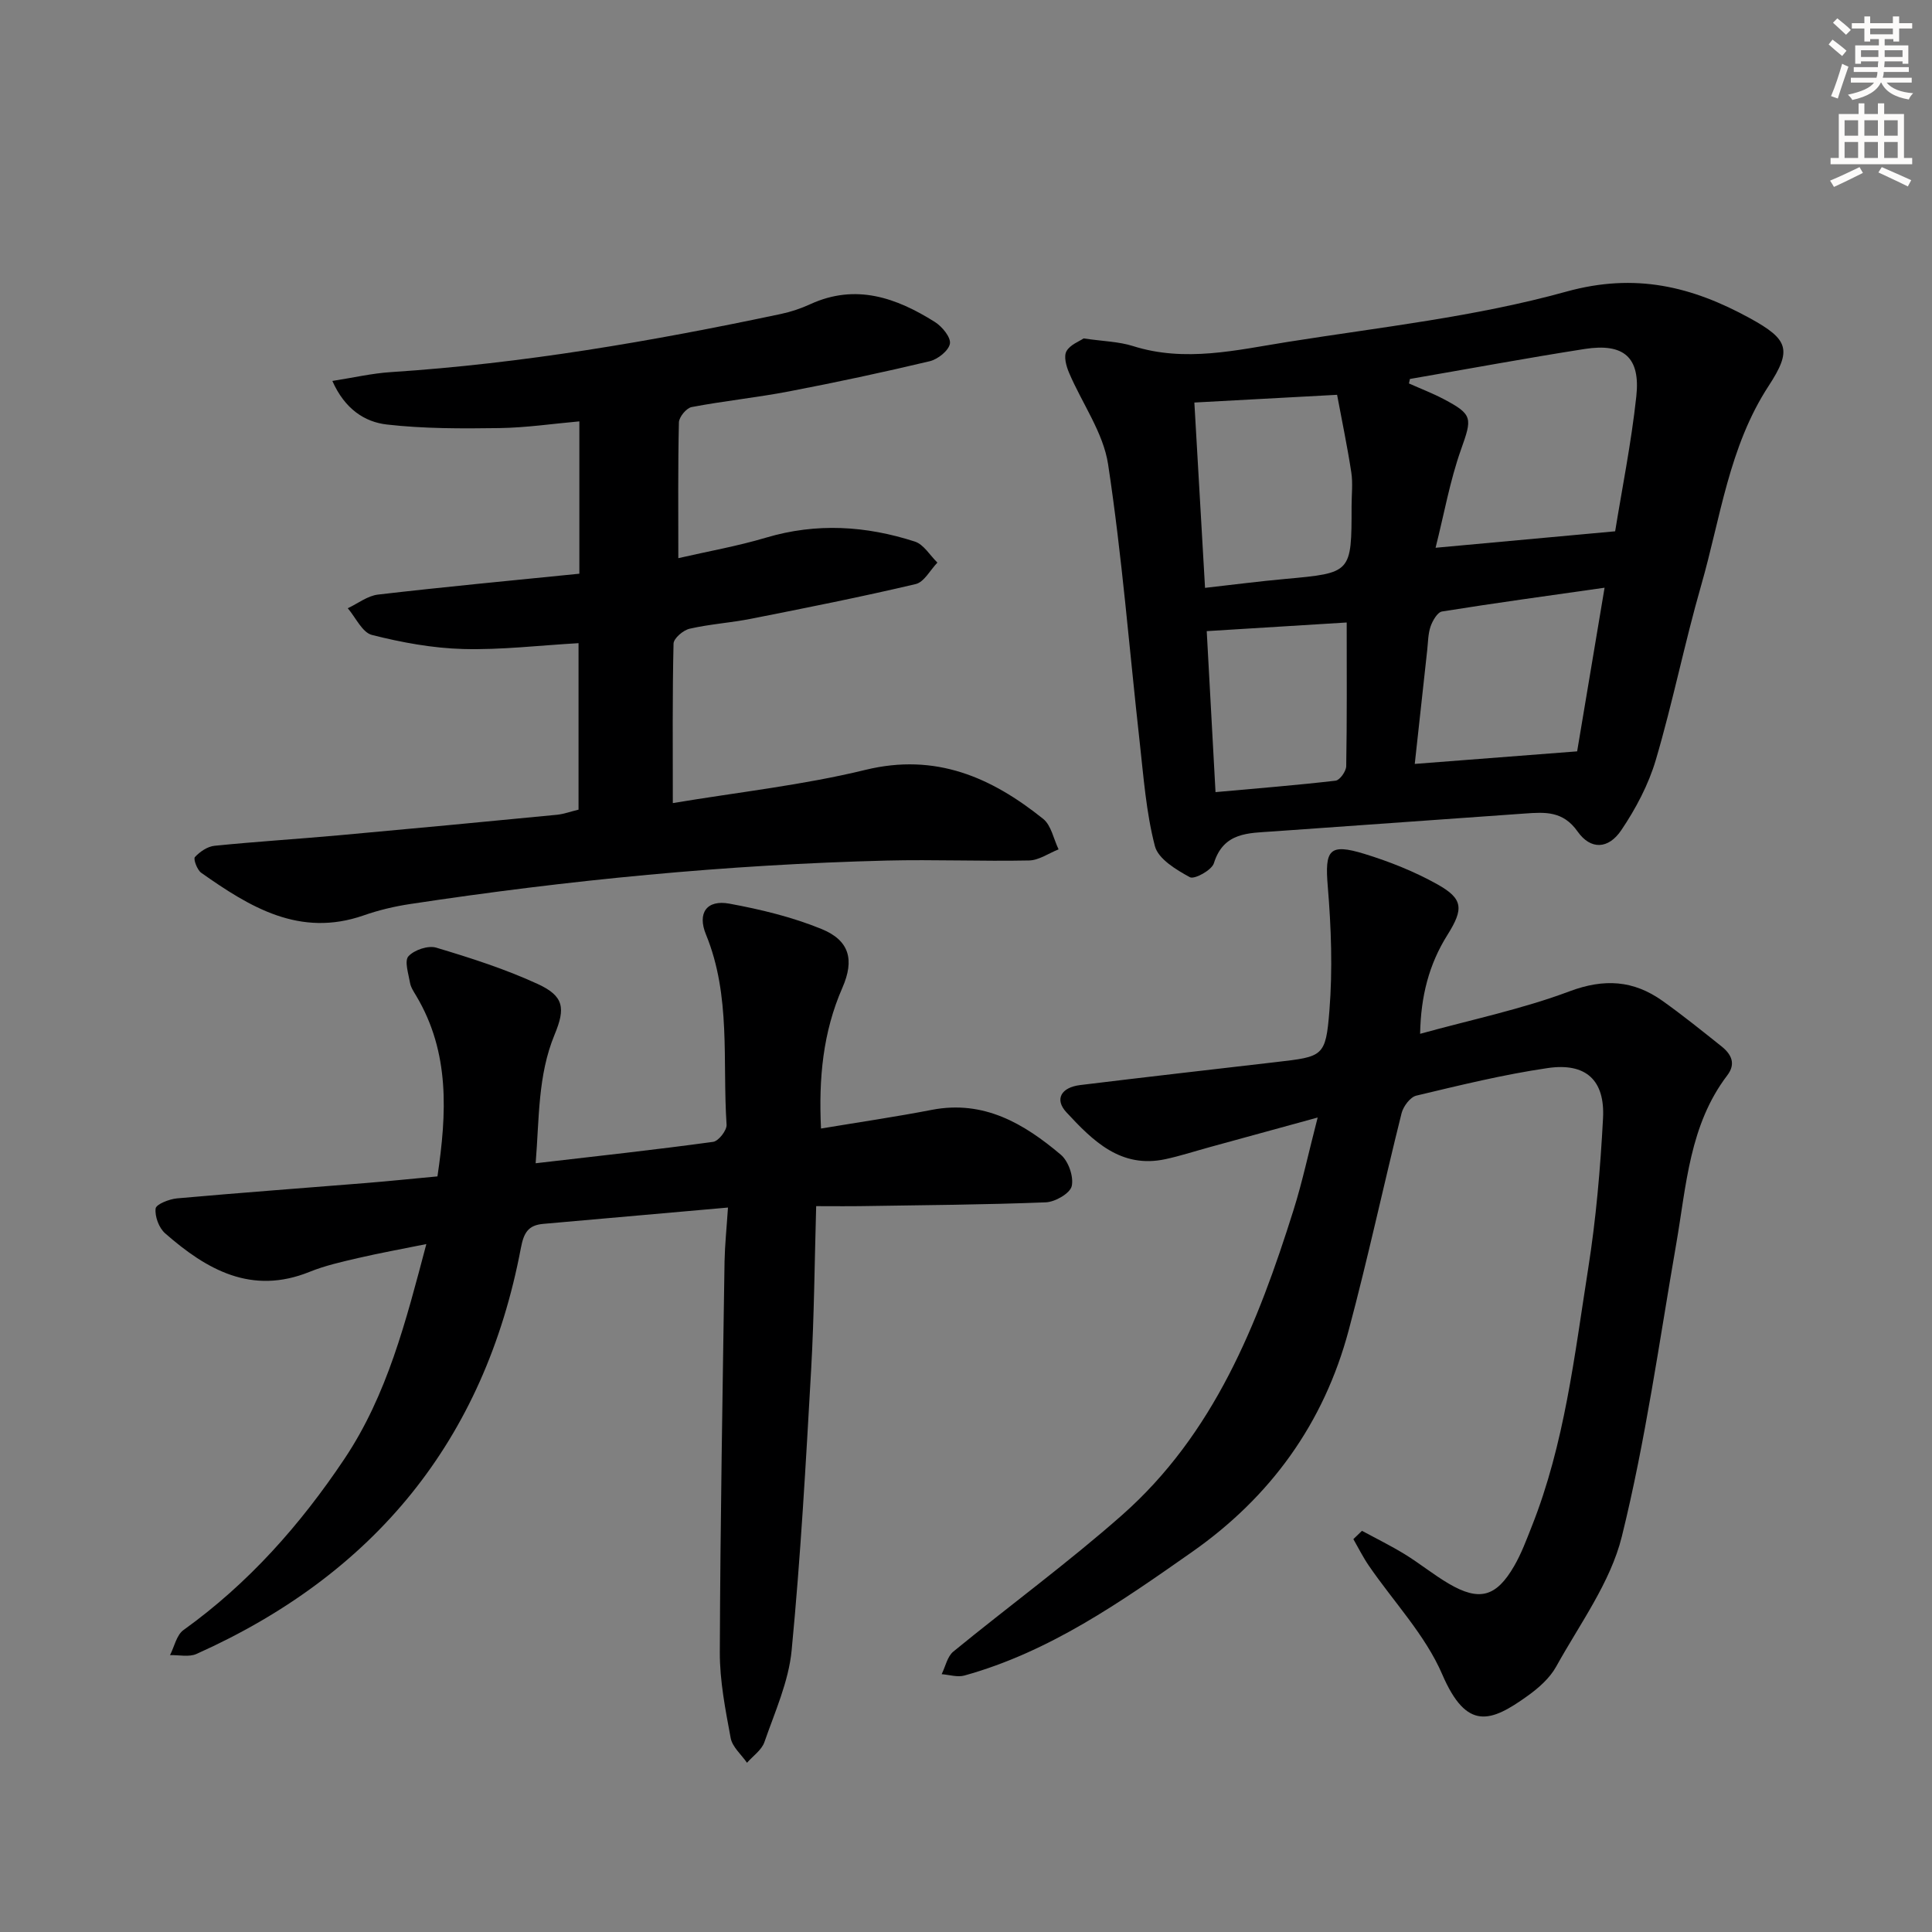 <svg enable-background="new 0 0 400 400" viewBox="0 0 400 400" xmlns="http://www.w3.org/2000/svg"><rect x="0" y="0" width="400" height="400" fill="#808080" stroke="none"/><g fill="#000001"><path d="m150.72 250.01c-13.45 1.19-25.85 2.3-38.24 3.38-3.12.27-4.04 1.83-4.64 5.01-7.54 39.81-30.37 67.56-67.16 84.03-1.55.7-3.64.19-5.48.25.9-1.76 1.35-4.16 2.78-5.19 13.45-9.65 24.19-21.78 33.34-35.46 8.84-13.23 12.68-28.33 16.95-44.46-5.19 1.05-9.68 1.86-14.11 2.89-3.4.79-6.85 1.56-10.06 2.86-12.03 4.86-21.31-.44-29.91-7.97-1.28-1.12-2.16-3.49-1.97-5.14.1-.88 2.83-1.96 4.44-2.1 13.08-1.17 26.18-2.13 39.26-3.19 4.78-.39 9.55-.89 14.65-1.36 1.93-13.04 2.61-25.63-4.4-37.39-.51-.86-1.12-1.75-1.28-2.69-.32-1.87-1.2-4.53-.33-5.49 1.2-1.32 4.08-2.29 5.75-1.79 7.12 2.13 14.27 4.42 21.01 7.52 5.47 2.51 5.77 5.02 3.5 10.49-3.5 8.46-3.16 17.42-3.92 26.63 12.73-1.48 24.76-2.79 36.74-4.43 1.12-.15 2.87-2.39 2.79-3.56-.88-13.17.96-26.64-4.27-39.38-1.83-4.46.18-7.24 4.84-6.38 6.48 1.19 13.02 2.77 19.09 5.25 5.8 2.37 6.85 6.38 4.31 12.18-4.02 9.18-4.92 18.73-4.42 29.13 8-1.33 15.51-2.43 22.96-3.87 10.75-2.07 19.06 2.84 26.69 9.29 1.58 1.33 2.7 4.55 2.26 6.5-.34 1.5-3.43 3.28-5.36 3.36-12.62.5-25.25.58-37.88.78-2.96.05-5.92.01-9.67.01-.33 11.36-.41 22.6-1.04 33.82-1.1 19.4-2.18 38.81-4.04 58.15-.62 6.46-3.47 12.75-5.64 19-.57 1.64-2.36 2.86-3.6 4.27-1.17-1.69-3.03-3.26-3.38-5.11-1.09-5.87-2.27-11.84-2.25-17.77.1-26.98.58-53.95.98-80.93.07-3.44.43-6.87.71-11.14z"/><path d="m224.35 70.07c4.01.59 7.26.64 10.23 1.58 10.79 3.41 21.4.83 31.96-.85 19.33-3.07 38.97-5.21 57.74-10.42 14.33-3.97 26.05-1.06 38.03 5.51 7.97 4.38 8.77 6.51 3.86 14.02-8.23 12.61-9.95 27.34-13.97 41.31-3.43 11.94-5.86 24.16-9.37 36.07-1.51 5.14-4.15 10.13-7.16 14.59-2.68 3.97-6.35 4.1-9.05.27-3.02-4.29-6.76-4.01-10.89-3.72-17.4 1.23-34.8 2.47-52.2 3.71-5.04.36-10.2.12-12.21 6.59-.45 1.43-4.03 3.39-4.96 2.89-2.83-1.54-6.56-3.78-7.25-6.44-1.82-7.01-2.35-14.38-3.16-21.63-2.14-19.15-3.64-38.39-6.53-57.42-1-6.58-5.4-12.62-8.09-18.97-.58-1.36-1.13-3.37-.53-4.44.74-1.35 2.67-2.05 3.55-2.65zm67.56 8.39c-.07.31-.13.62-.2.93 2.39 1.07 4.85 2.01 7.17 3.23 6.13 3.23 5.91 3.95 3.59 10.5-2.28 6.43-3.47 13.24-5.25 20.29 13.04-1.2 24.73-2.27 37.18-3.41 1.39-8.64 3.33-18.23 4.38-27.92.88-8.1-2.57-11.09-10.68-9.83-12.09 1.89-24.13 4.13-36.19 6.21zm-42.42 43.25c5.85-.66 11.24-1.36 16.65-1.85 13.69-1.25 13.69-1.21 13.69-15.09 0-2.33.29-4.7-.06-6.98-.81-5.31-1.92-10.58-2.94-16.05-10.49.57-19.88 1.07-29.55 1.6.74 12.94 1.46 25.46 2.21 38.37zm77.04 33.85c1.76-10.5 3.65-21.79 5.68-33.88-11.79 1.68-22.73 3.17-33.64 4.92-.96.15-1.96 1.89-2.38 3.09-.53 1.53-.52 3.26-.7 4.9-.86 7.84-1.71 15.67-2.58 23.57 11.49-.89 22.27-1.72 33.62-2.6zm-47.71-26.68c-9.92.61-19.32 1.19-28.98 1.79.64 11.63 1.22 22.33 1.82 33.33 8.72-.79 16.81-1.43 24.86-2.37.87-.1 2.19-1.95 2.2-3.01.17-9.64.1-19.27.1-29.74z"/><path d="m281.98 316.94c2.96 1.6 5.99 3.09 8.85 4.84 3.11 1.91 5.97 4.25 9.12 6.1 6.32 3.71 9.83 2.77 13.54-3.65 1.49-2.57 2.54-5.41 3.64-8.19 6.81-17.14 8.84-35.35 11.68-53.35 1.63-10.3 2.53-20.75 3.08-31.17.42-7.91-3.57-11.54-11.45-10.39-9.16 1.34-18.19 3.56-27.21 5.71-1.26.3-2.69 2.22-3.05 3.64-3.74 14.97-6.97 30.07-10.96 44.98-5.13 19.2-16.14 34.45-32.45 45.88-14.73 10.33-29.45 20.66-47.1 25.56-1.44.4-3.14-.16-4.71-.28.79-1.59 1.17-3.66 2.42-4.68 11.58-9.48 23.7-18.35 34.91-28.24 19.07-16.83 28.11-39.61 35.51-63.14 1.83-5.81 3.1-11.81 5.01-19.19-8.27 2.27-15.35 4.21-22.42 6.15-3.03.83-6.03 1.81-9.09 2.47-9.26 2-15.04-3.8-20.52-9.71-2.47-2.66-1.12-5.14 2.86-5.63 13.52-1.65 27.04-3.19 40.57-4.76 9.7-1.13 10.27-1.08 11.03-10.65.68-8.52.37-17.19-.34-25.73-.63-7.55.25-8.97 7.6-6.72 5.2 1.6 10.37 3.66 15.11 6.31 5.32 2.98 5.47 5.05 2.07 10.46-3.81 6.06-5.52 12.66-5.66 20.48 10.68-2.95 21.1-5.11 30.94-8.8 7.19-2.69 13.23-2.28 19.2 1.95 4.2 2.98 8.22 6.23 12.25 9.44 2.02 1.61 3.06 3.57 1.21 6-7.86 10.32-8.47 22.8-10.57 34.88-3.52 20.26-6.34 40.7-11.27 60.62-2.36 9.52-8.71 18.1-13.59 26.92-1.32 2.38-3.62 4.42-5.88 6.04-7.63 5.48-12.63 7.36-17.71-4.43-3.52-8.17-10.08-15.03-15.21-22.52-1.19-1.74-2.14-3.65-3.19-5.48.58-.56 1.18-1.14 1.78-1.72z"/><path d="m119.78 167.63c0-11.5 0-22.77 0-34.47-8.09.46-16 1.42-23.88 1.21-6.34-.17-12.73-1.35-18.89-2.91-2.01-.51-3.36-3.61-5.01-5.53 2.09-.98 4.1-2.58 6.28-2.83 13.67-1.59 27.37-2.88 41.67-4.32 0-10.58 0-20.78 0-31.54-5.45.48-11 1.31-16.56 1.39-7.77.11-15.61.14-23.31-.74-4.57-.53-8.69-3.19-11.27-9.02 4.33-.67 8.21-1.58 12.14-1.83 27.24-1.77 54.04-6.39 80.7-12.03 2.09-.44 4.17-1.14 6.11-2.03 9.42-4.32 17.82-1.34 25.81 3.69 1.49.94 3.32 3.17 3.1 4.48-.25 1.45-2.51 3.24-4.19 3.64-9.66 2.3-19.39 4.38-29.15 6.25-6.68 1.28-13.47 1.97-20.14 3.24-1.08.21-2.61 2.06-2.63 3.19-.21 9.13-.12 18.27-.12 28.09 6.09-1.4 12.23-2.48 18.17-4.25 10.42-3.1 20.67-2.46 30.81.82 1.83.59 3.12 2.86 4.66 4.35-1.49 1.54-2.75 4.04-4.51 4.45-11.28 2.66-22.66 4.92-34.03 7.17-4.23.84-8.57 1.11-12.76 2.07-1.33.3-3.3 1.99-3.33 3.08-.25 10.61-.15 21.23-.15 33.02 13.59-2.27 26.95-3.72 39.89-6.88 14.54-3.54 26.05 1.54 36.79 10.15 1.67 1.34 2.15 4.17 3.19 6.31-2.04.8-4.06 2.26-6.11 2.3-9.82.2-19.65-.22-29.46.02-33.09.83-65.97 4.04-98.69 9-3.26.49-6.53 1.27-9.64 2.36-13.22 4.6-23.53-1.72-33.61-8.83-.85-.6-1.67-2.86-1.31-3.25 1.03-1.11 2.61-2.2 4.07-2.34 8.6-.87 17.23-1.4 25.84-2.18 15.05-1.36 30.1-2.79 45.15-4.25 1.4-.16 2.81-.68 4.37-1.05z"/></g><path d="m378.6 9.2.8-1c.9.7 1.9 1.4 2.9 2.3l-.9 1.1c-1.1-.9-2-1.7-2.8-2.4zm.5 10.7c.9-2.1 1.6-4.3 2.3-6.7.4.2.8.4 1.3.6-.7 2.1-1.5 4.3-2.2 6.6zm.4-15.2.9-.9c1 .8 2 1.6 2.8 2.4l-1 1c-1-.9-1.9-1.8-2.7-2.5zm12.5-1.3h1.2v1.4h2.7v1.1h-2.7v2.7h-1.2v-.5h-1.8v1.3h4.9v3.8h-1.2v-.5h-3.7c0 .4-.1.9-.1 1.2h5.1v1h-5.2c0 .5-.1.9-.2 1.2h6v1h-5.2c1.1 1.3 2.9 2 5.5 2.2-.4.4-.7.8-.9 1.3-2.9-.5-4.8-1.6-5.7-3.5h-.1c-.8 1.7-2.7 2.9-5.9 3.6-.2-.4-.6-.8-.9-1.1 2.8-.6 4.6-1.4 5.4-2.5h-4.8v-1h5.3c.1-.3.2-.7.2-1.2h-4.9v-1h5c0-.4 0-.8.1-1.2h-3.6v.5h-1.2v-3.8h4.9v-1.3h-1.8v.5h-1.2v-2.7h-2.6v-1.1h2.6v-1.4h1.2v1.4h4.7v-1.4zm-6.7 8.4h3.6c0-.4 0-.9 0-1.4h-3.6zm1.9-4.7h4.7v-1.2h-4.7zm6.7 3.3h-3.7v1.4h3.7z" fill="#fcfbfa"/><path d="m384.7 21.4h1.3v2.2h2.8v-2.2h1.3v2.2h4.1v9.1h1.7v1.3h-16.9v-1.3h1.7v-9.1h4.1v-2.2zm.3 13.2.7 1.2c-1.8.9-3.8 1.9-6 2.9-.2-.4-.5-.8-.8-1.3 2.4-1 4.4-2 6.1-2.8zm-3.1-6.5h2.8v-3.2h-2.8zm0 4.6h2.8v-3.3h-2.8zm4.1-4.6h2.8v-3.2h-2.8zm0 4.6h2.8v-3.3h-2.8zm3.6 1.9c2.1.9 4.1 1.8 6.1 2.7l-.7 1.3c-2.2-1.1-4.2-2-6.1-2.9zm3.3-9.7h-2.8v3.2h2.8zm-2.8 7.8h2.8v-3.3h-2.8z" fill="#fcfbfa"/></svg>
